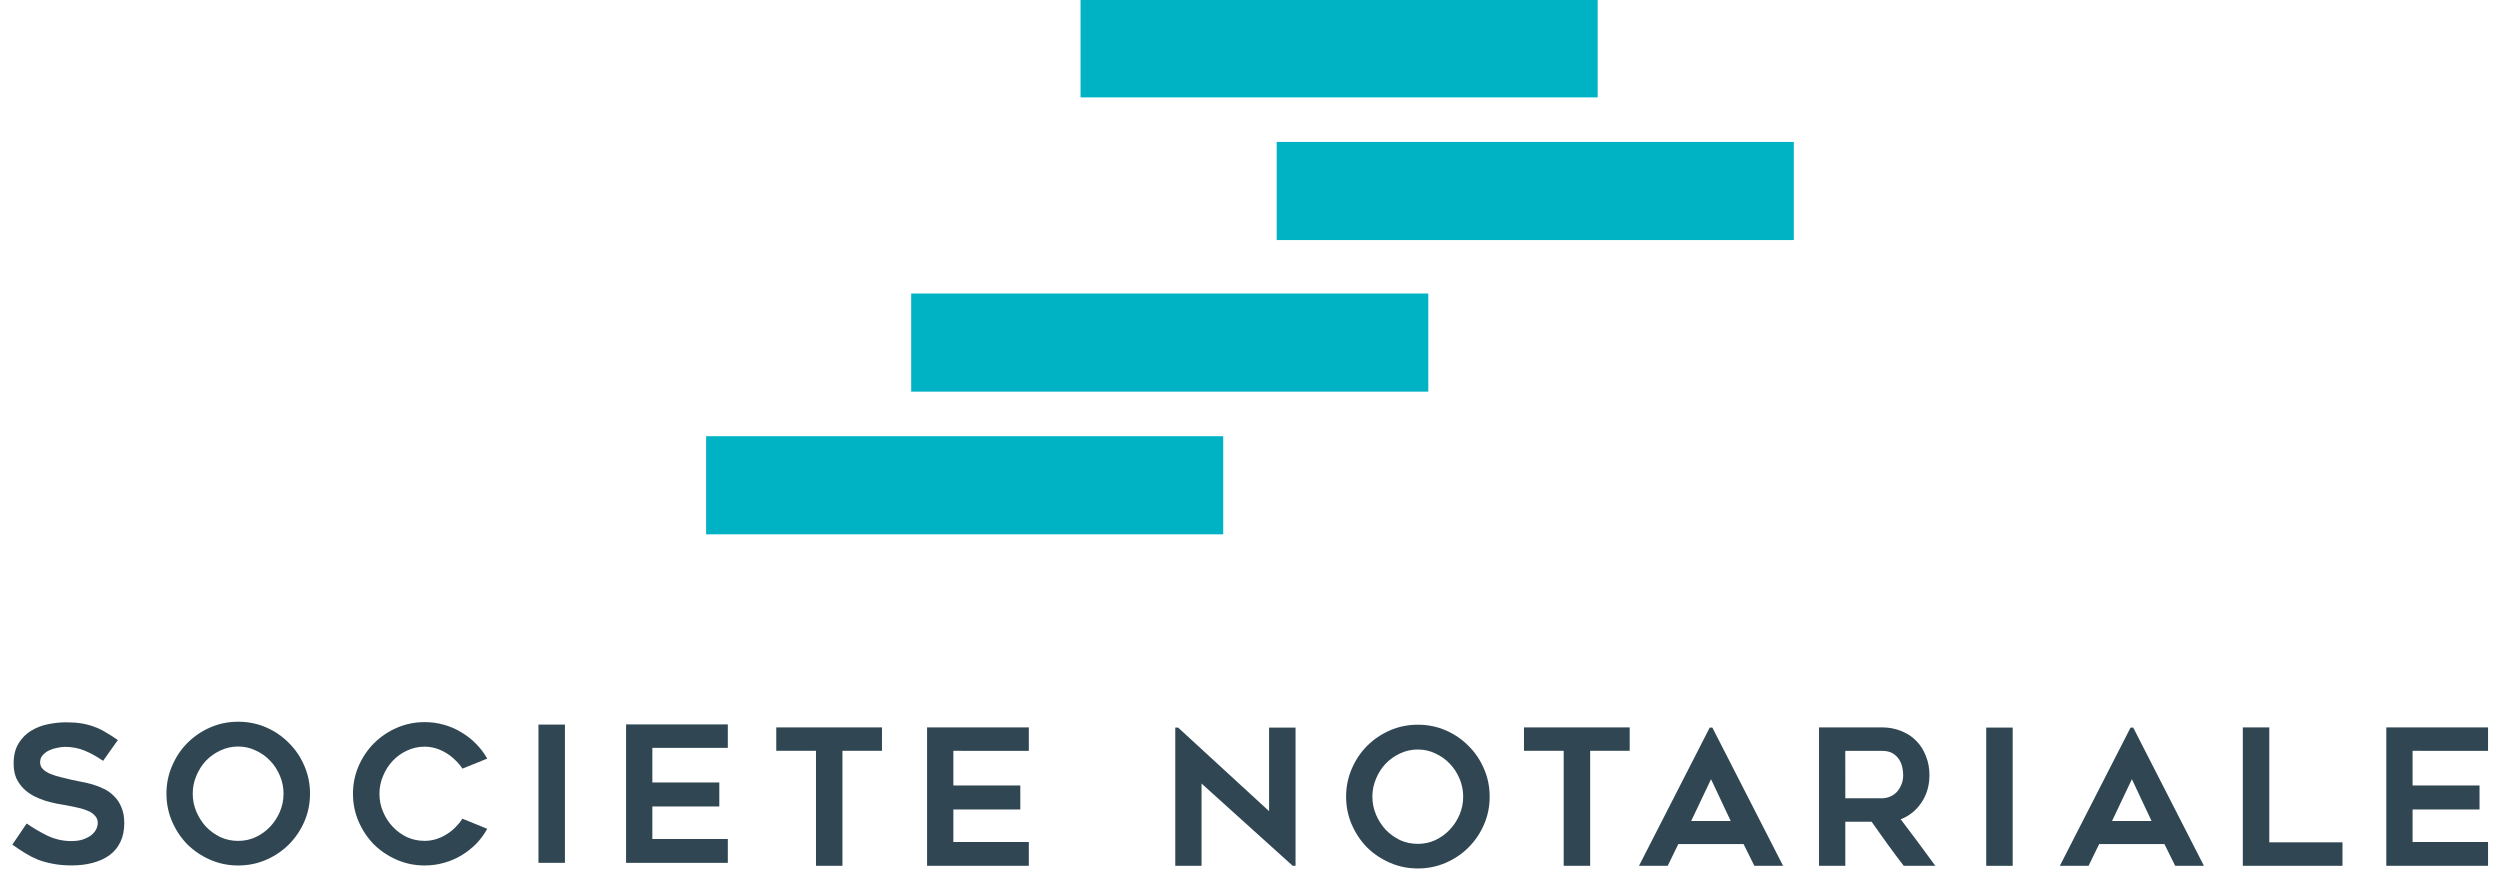 <?xml version="1.0" encoding="UTF-8" standalone="no"?>
<svg
   xmlns:dc="http://purl.org/dc/elements/1.1/"
   xmlns:cc="http://creativecommons.org/ns#"
   xmlns:rdf="http://www.w3.org/1999/02/22-rdf-syntax-ns#"
   xmlns:svg="http://www.w3.org/2000/svg"
   xmlns="http://www.w3.org/2000/svg"
   xmlns:sodipodi="http://sodipodi.sourceforge.net/DTD/sodipodi-0.dtd"
   xmlns:inkscape="http://www.inkscape.org/namespaces/inkscape"
   id="a66972fe-e8cc-43e7-8294-48feaa1efe8f"
   width="141"
   height="49"
   data-name="Laag 1"
   version="1.1"
   viewBox="0 0 141 49"
   sodipodi:docname="2_logo_texte_en_chemin.svg"
   inkscape:version="0.92.4 (5da689c313, 2019-01-14)">
  <sodipodi:namedview
     pagecolor="#ffffff"
     bordercolor="#666666"
     borderopacity="1"
     objecttolerance="10"
     gridtolerance="10"
     guidetolerance="10"
     inkscape:pageopacity="0"
     inkscape:pageshadow="2"
     inkscape:window-width="1920"
     inkscape:window-height="1011"
     id="namedview23"
     showgrid="false"
     inkscape:zoom="6.5754634"
     inkscape:cx="66.114614"
     inkscape:cy="22.462015"
     inkscape:window-x="-8"
     inkscape:window-y="-8"
     inkscape:window-maximized="1"
     inkscape:current-layer="a66972fe-e8cc-43e7-8294-48feaa1efe8f" />
  <defs
     id="defs6">
    <style
       id="style4">.a7ded203-8e1f-479f-9407-e7e615f09034{fill:#00b3c4;}.bd8e2654-042a-4493-884c-73a8306ad24a{fill:#304753;}</style>
  </defs>
  <g
     fill="#00b3c4"
     stroke-width=".48"
     id="g16">
    <rect
       class="a7ded203-8e1f-479f-9407-e7e615f09034"
       x="60.943"
       y="-.041"
       width="29.165"
       height="5.534"
       id="rect8" />
    <rect
       class="a7ded203-8e1f-479f-9407-e7e615f09034"
       x="72.006"
       y="8.005"
       width="29.165"
       height="5.534"
       id="rect10" />
    <rect
       class="a7ded203-8e1f-479f-9407-e7e615f09034"
       x="51.391"
       y="16.555"
       width="29.165"
       height="5.534"
       id="rect12" />
    <rect
       class="a7ded203-8e1f-479f-9407-e7e615f09034"
       x="39.825"
       y="24.602"
       width="29.165"
       height="5.534"
       id="rect14" />
  </g>
  <path
     inkscape:connector-curvature="0"
     id="path822"
     style="font-style:normal;font-variant:normal;font-weight:normal;font-stretch:normal;font-size:10.667px;line-height:125%;font-family:Geometos;-inkscape-font-specification:Geometos;text-align:center;letter-spacing:1.53px;word-spacing:0px;text-anchor:middle;fill:#304753;stroke-width:1.06px"
     d="M 0.694,47.64 1.504,46.445 q 0.587,0.405 1.205,0.704 0.629,0.288 1.312,0.288 0.363,0 0.64,-0.085 0.277,-0.096 0.469,-0.235 0.192,-0.149 0.288,-0.331 0.096,-0.192 0.096,-0.373 0,-0.235 -0.149,-0.395 -0.139,-0.171 -0.384,-0.277 -0.235,-0.107 -0.565,-0.181 -0.32,-0.075 -0.672,-0.139 -0.235,-0.043 -0.544,-0.096 -0.309,-0.064 -0.64,-0.16 -0.331,-0.107 -0.651,-0.267 -0.32,-0.171 -0.576,-0.416 -0.256,-0.256 -0.416,-0.597 -0.149,-0.352 -0.149,-0.821 0,-0.683 0.277,-1.131 0.277,-0.459 0.704,-0.715 0.437,-0.267 0.96,-0.373 0.533,-0.107 1.024,-0.107 0.491,0 0.875,0.064 0.384,0.064 0.715,0.192 0.331,0.117 0.64,0.309 0.32,0.181 0.683,0.437 l -0.832,1.173 q -0.555,-0.384 -1.067,-0.587 -0.512,-0.203 -1.077,-0.203 -0.192,0 -0.437,0.053 -0.245,0.043 -0.469,0.149 -0.213,0.107 -0.363,0.277 -0.139,0.16 -0.139,0.395 0,0.235 0.171,0.395 0.171,0.16 0.437,0.267 0.267,0.107 0.587,0.181 0.32,0.075 0.619,0.149 0.224,0.053 0.523,0.107 0.309,0.053 0.629,0.149 0.331,0.096 0.651,0.256 0.32,0.16 0.565,0.416 0.256,0.245 0.405,0.619 0.16,0.363 0.16,0.885 0,0.608 -0.213,1.056 -0.213,0.448 -0.608,0.747 -0.395,0.288 -0.939,0.437 -0.544,0.149 -1.205,0.149 -0.608,0 -1.077,-0.096 -0.459,-0.085 -0.843,-0.235 -0.384,-0.16 -0.725,-0.373 -0.341,-0.213 -0.704,-0.469 z" />
  <path
     inkscape:connector-curvature="0"
     id="path824"
     style="font-style:normal;font-variant:normal;font-weight:normal;font-stretch:normal;font-size:10.667px;line-height:125%;font-family:Geometos;-inkscape-font-specification:Geometos;text-align:center;letter-spacing:1.53px;word-spacing:0px;text-anchor:middle;fill:#304753;stroke-width:1.06px"
     d="m 13.431,48.813 q -0.832,0 -1.568,-0.32 -0.736,-0.32 -1.291,-0.864 -0.544,-0.555 -0.864,-1.291 -0.32,-0.736 -0.32,-1.579 0,-0.832 0.32,-1.568 0.32,-0.747 0.864,-1.291 0.555,-0.555 1.291,-0.875 0.736,-0.32 1.568,-0.32 0.843,0 1.579,0.32 0.736,0.32 1.28,0.875 0.555,0.544 0.875,1.291 0.32,0.736 0.32,1.568 0,0.843 -0.32,1.579 -0.32,0.736 -0.875,1.291 -0.544,0.544 -1.28,0.864 -0.736,0.32 -1.579,0.32 z m 0,-6.709 q -0.533,0 -1.003,0.224 -0.459,0.213 -0.811,0.576 -0.341,0.363 -0.544,0.853 -0.203,0.48 -0.203,1.003 0,0.533 0.203,1.013 0.203,0.48 0.544,0.853 0.352,0.363 0.811,0.587 0.469,0.213 1.003,0.213 0.533,0 0.992,-0.213 0.469,-0.224 0.811,-0.587 0.352,-0.373 0.555,-0.853 0.203,-0.48 0.203,-1.013 0,-0.523 -0.203,-1.003 -0.203,-0.491 -0.555,-0.853 -0.341,-0.363 -0.811,-0.576 -0.459,-0.224 -0.992,-0.224 z" />
  <path
     inkscape:connector-curvature="0"
     id="path826"
     style="font-style:normal;font-variant:normal;font-weight:normal;font-stretch:normal;font-size:10.667px;line-height:125%;font-family:Geometos;-inkscape-font-specification:Geometos;text-align:center;letter-spacing:1.53px;word-spacing:0px;text-anchor:middle;fill:#304753;stroke-width:1.06px"
     d="m 27.48,46.744 q -0.256,0.469 -0.629,0.853 -0.373,0.373 -0.832,0.651 -0.448,0.267 -0.981,0.416 -0.523,0.149 -1.088,0.149 -0.832,0 -1.568,-0.32 -0.736,-0.32 -1.291,-0.864 -0.544,-0.555 -0.864,-1.291 -0.32,-0.736 -0.32,-1.568 0,-0.832 0.32,-1.568 0.32,-0.736 0.864,-1.28 0.555,-0.555 1.291,-0.875 0.736,-0.32 1.568,-0.32 0.565,0 1.088,0.149 0.533,0.149 0.981,0.427 0.459,0.267 0.832,0.651 0.373,0.373 0.629,0.832 l -1.397,0.565 q -0.171,-0.256 -0.405,-0.48 -0.224,-0.224 -0.501,-0.395 -0.277,-0.171 -0.587,-0.267 -0.309,-0.096 -0.64,-0.096 -0.533,0 -1.003,0.224 -0.459,0.213 -0.8,0.576 -0.341,0.363 -0.544,0.853 -0.203,0.48 -0.203,1.003 0,0.533 0.203,1.013 0.203,0.48 0.544,0.843 0.341,0.363 0.8,0.587 0.469,0.213 1.003,0.213 0.331,0 0.64,-0.096 0.309,-0.096 0.587,-0.267 0.277,-0.171 0.501,-0.395 0.235,-0.235 0.405,-0.491 z" />
  <path
     inkscape:connector-curvature="0"
     id="path828"
     style="font-style:normal;font-variant:normal;font-weight:normal;font-stretch:normal;font-size:10.667px;line-height:125%;font-family:Geometos;-inkscape-font-specification:Geometos;text-align:center;letter-spacing:1.53px;word-spacing:0px;text-anchor:middle;fill:#304753;stroke-width:1.06px"
     d="m 31.862,48.664 h -1.493 v -7.797 h 1.493 z" />
  <path
     inkscape:connector-curvature="0"
     id="path830"
     style="font-style:normal;font-variant:normal;font-weight:normal;font-stretch:normal;font-size:10.667px;line-height:125%;font-family:Geometos;-inkscape-font-specification:Geometos;text-align:center;letter-spacing:1.53px;word-spacing:0px;text-anchor:middle;fill:#304753;stroke-width:1.06px"
     d="m 36.793,42.179 v 1.952 h 3.776 v 1.355 h -3.776 v 1.835 h 4.256 v 1.344 H 35.31 v -7.808 h 5.739 v 1.323 z" />
  <path
     inkscape:connector-curvature="0"
     id="path832"
     style="font-style:normal;font-variant:normal;font-weight:normal;font-stretch:normal;font-size:10.667px;line-height:125%;font-family:Geometos;-inkscape-font-specification:Geometos;text-align:center;letter-spacing:1.53px;word-spacing:0px;text-anchor:middle;fill:#304753;stroke-width:1.06px"
     d="m 49.743,42.347 h -2.229 v 6.485 h -1.493 v -6.485 h -2.24 v -1.323 h 5.963 z" />
  <path
     inkscape:connector-curvature="0"
     id="path834"
     style="font-style:normal;font-variant:normal;font-weight:normal;font-stretch:normal;font-size:10.667px;line-height:125%;font-family:Geometos;-inkscape-font-specification:Geometos;text-align:center;letter-spacing:1.53px;word-spacing:0px;text-anchor:middle;fill:#304753;stroke-width:1.06px"
     d="m 53.77,42.347 v 1.952 h 3.776 v 1.355 h -3.776 v 1.835 h 4.256 v 1.344 h -5.739 v -7.808 h 5.739 v 1.323 z" />
  <path
     inkscape:connector-curvature="0"
     id="path836"
     style="font-style:normal;font-variant:normal;font-weight:normal;font-stretch:normal;font-size:10.667px;line-height:125%;font-family:Geometos;-inkscape-font-specification:Geometos;text-align:center;letter-spacing:1.53px;word-spacing:0px;text-anchor:middle;fill:#304753;stroke-width:1.06px"
     d="m 72.909,48.832 -5.141,-4.64 v 4.64 h -1.483 v -7.797 h 0.16 l 5.131,4.715 v -4.715 h 1.493 v 7.797 z" />
  <path
     inkscape:connector-curvature="0"
     id="path838"
     style="font-style:normal;font-variant:normal;font-weight:normal;font-stretch:normal;font-size:10.667px;line-height:125%;font-family:Geometos;-inkscape-font-specification:Geometos;text-align:center;letter-spacing:1.53px;word-spacing:0px;text-anchor:middle;fill:#304753;stroke-width:1.06px"
     d="m 79.963,48.981 q -0.832,0 -1.568,-0.32 -0.736,-0.32 -1.291,-0.864 -0.544,-0.555 -0.864,-1.291 -0.32,-0.736 -0.32,-1.579 0,-0.832 0.32,-1.568 0.32,-0.747 0.864,-1.291 0.555,-0.555 1.291,-0.875 0.736,-0.32 1.568,-0.32 0.843,0 1.579,0.32 0.736,0.32 1.28,0.875 0.555,0.544 0.875,1.291 0.32,0.736 0.32,1.568 0,0.843 -0.32,1.579 -0.32,0.736 -0.875,1.291 -0.544,0.544 -1.28,0.864 -0.736,0.32 -1.579,0.32 z m 0,-6.709 q -0.533,0 -1.003,0.224 -0.459,0.213 -0.811,0.576 -0.341,0.363 -0.544,0.853 -0.203,0.48 -0.203,1.003 0,0.533 0.203,1.013 0.203,0.48 0.544,0.853 0.352,0.363 0.811,0.587 0.469,0.213 1.003,0.213 0.533,0 0.992,-0.213 0.469,-0.224 0.811,-0.587 0.352,-0.373 0.555,-0.853 0.203,-0.48 0.203,-1.013 0,-0.523 -0.203,-1.003 -0.203,-0.491 -0.555,-0.853 -0.341,-0.363 -0.811,-0.576 -0.459,-0.224 -0.992,-0.224 z" />
  <path
     inkscape:connector-curvature="0"
     id="path840"
     style="font-style:normal;font-variant:normal;font-weight:normal;font-stretch:normal;font-size:10.667px;line-height:125%;font-family:Geometos;-inkscape-font-specification:Geometos;text-align:center;letter-spacing:1.53px;word-spacing:0px;text-anchor:middle;fill:#304753;stroke-width:1.06px"
     d="m 91.914,42.347 h -2.229 v 6.485 h -1.493 v -6.485 h -2.24 v -1.323 h 5.963 z" />
  <path
     inkscape:connector-curvature="0"
     id="path842"
     style="font-style:normal;font-variant:normal;font-weight:normal;font-stretch:normal;font-size:10.667px;line-height:125%;font-family:Geometos;-inkscape-font-specification:Geometos;text-align:center;letter-spacing:1.53px;word-spacing:0px;text-anchor:middle;fill:#304753;stroke-width:1.06px"
     d="m 92.439,48.832 3.989,-7.797 h 0.149 l 3.989,7.797 h -1.621 l -0.608,-1.227 h -3.68 l -0.597,1.227 z m 2.944,-2.528 h 2.229 l -1.109,-2.357 z" />
  <path
     inkscape:connector-curvature="0"
     id="path844"
     style="font-style:normal;font-variant:normal;font-weight:normal;font-stretch:normal;font-size:10.667px;line-height:125%;font-family:Geometos;-inkscape-font-specification:Geometos;text-align:center;letter-spacing:1.53px;word-spacing:0px;text-anchor:middle;fill:#304753;stroke-width:1.06px"
     d="m 104.075,48.832 h -1.483 v -7.808 h 3.541 q 0.597,0 1.088,0.203 0.501,0.192 0.853,0.555 0.352,0.352 0.544,0.853 0.203,0.491 0.203,1.077 0,0.885 -0.448,1.547 -0.437,0.661 -1.173,0.949 0.992,1.301 1.952,2.624 h -1.781 q -0.469,-0.608 -0.917,-1.227 -0.448,-0.619 -0.896,-1.259 h -1.483 z m 0,-3.808 h 2.059 q 0.203,0 0.416,-0.075 0.224,-0.085 0.395,-0.245 0.171,-0.171 0.277,-0.416 0.117,-0.245 0.117,-0.576 0,-0.171 -0.043,-0.405 -0.043,-0.235 -0.171,-0.448 -0.128,-0.213 -0.363,-0.363 -0.235,-0.149 -0.629,-0.149 h -2.059 z" />
  <path
     inkscape:connector-curvature="0"
     id="path846"
     style="font-style:normal;font-variant:normal;font-weight:normal;font-stretch:normal;font-size:10.667px;line-height:125%;font-family:Geometos;-inkscape-font-specification:Geometos;text-align:center;letter-spacing:1.53px;word-spacing:0px;text-anchor:middle;fill:#304753;stroke-width:1.06px"
     d="m 113.516,48.832 h -1.493 v -7.797 h 1.493 z" />
  <path
     inkscape:connector-curvature="0"
     id="path848"
     style="font-style:normal;font-variant:normal;font-weight:normal;font-stretch:normal;font-size:10.667px;line-height:125%;font-family:Geometos;-inkscape-font-specification:Geometos;text-align:center;letter-spacing:1.53px;word-spacing:0px;text-anchor:middle;fill:#304753;stroke-width:1.06px"
     d="m 116.175,48.832 3.989,-7.797 h 0.149 l 3.989,7.797 h -1.621 l -0.608,-1.227 h -3.68 l -0.597,1.227 z m 2.944,-2.528 h 2.229 l -1.109,-2.357 z" />
  <path
     inkscape:connector-curvature="0"
     id="path850"
     style="font-style:normal;font-variant:normal;font-weight:normal;font-stretch:normal;font-size:10.667px;line-height:125%;font-family:Geometos;-inkscape-font-specification:Geometos;text-align:center;letter-spacing:1.53px;word-spacing:0px;text-anchor:middle;fill:#304753;stroke-width:1.06px"
     d="m 132.116,47.509 v 1.323 h -5.621 v -7.808 h 1.493 v 6.485 z" />
  <path
     inkscape:connector-curvature="0"
     id="path852"
     style="font-style:normal;font-variant:normal;font-weight:normal;font-stretch:normal;font-size:10.667px;line-height:125%;font-family:Geometos;-inkscape-font-specification:Geometos;text-align:center;letter-spacing:1.53px;word-spacing:0px;text-anchor:middle;fill:#304753;stroke-width:1.06px"
     d="m 136.07,42.347 v 1.952 h 3.776 v 1.355 h -3.776 v 1.835 h 4.256 v 1.344 h -5.739 v -7.808 h 5.739 v 1.323 z" />
</svg>
